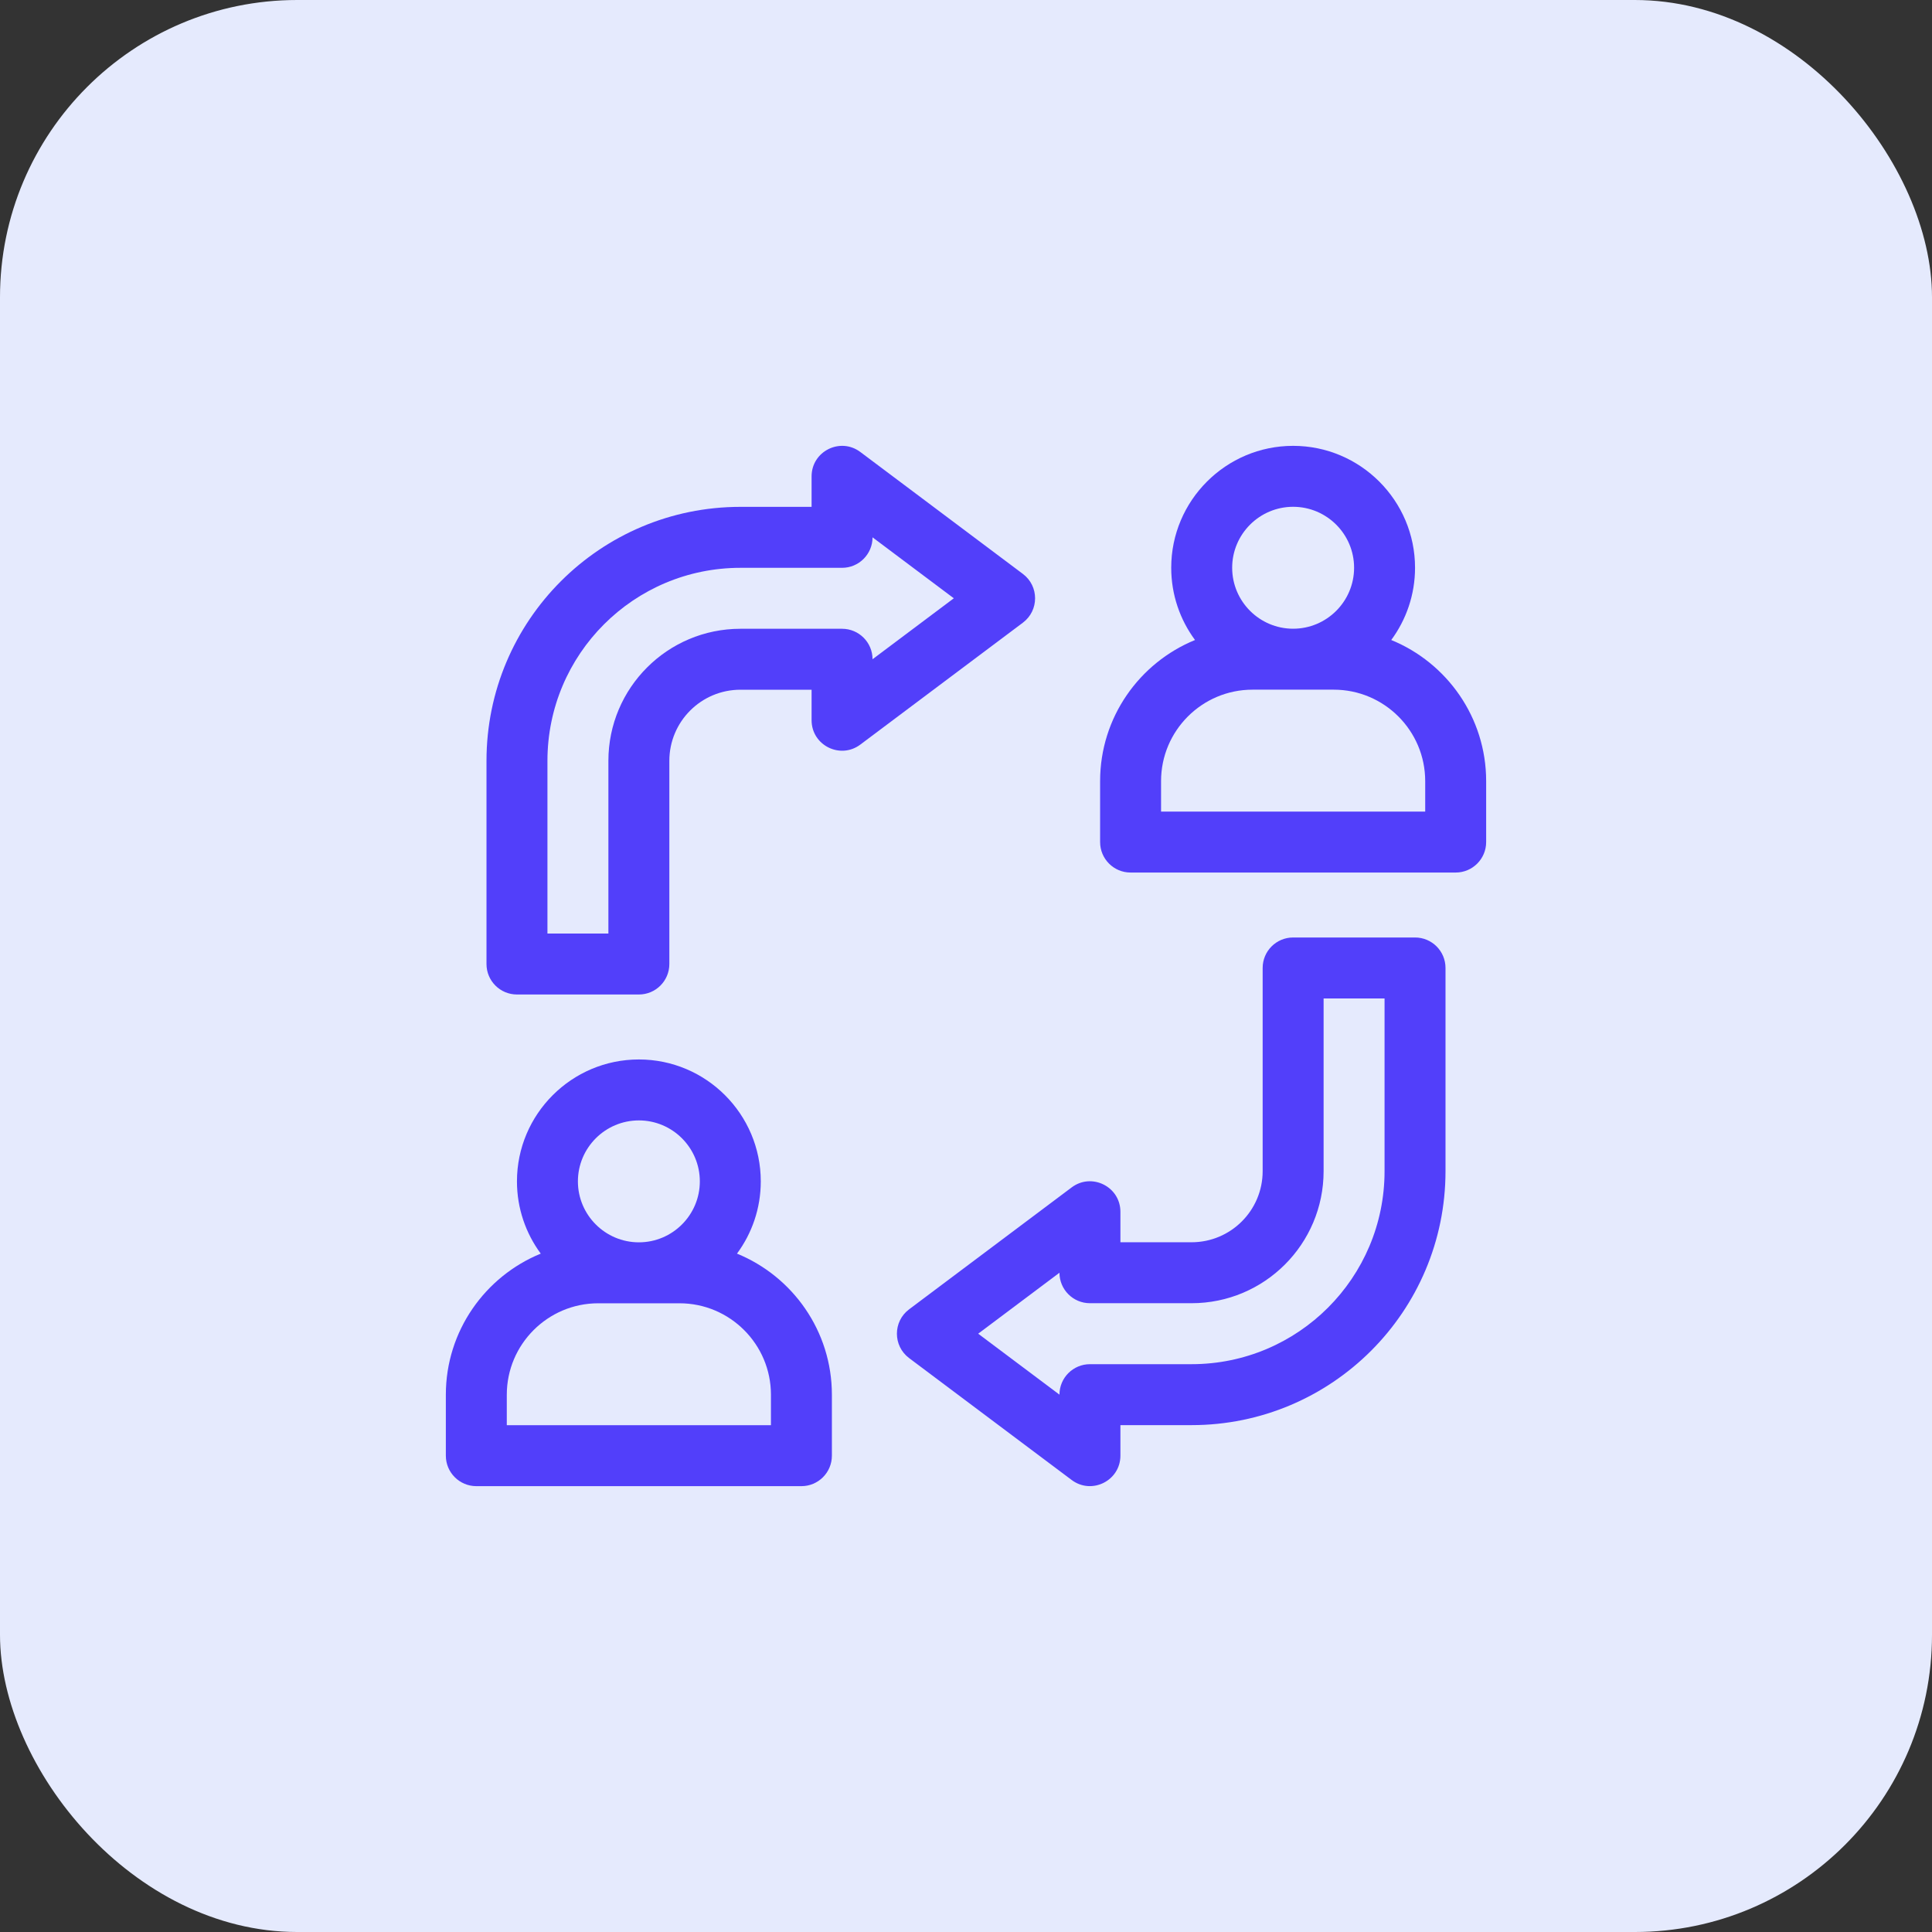 <svg width="104" height="104" viewBox="0 0 104 104" fill="none" xmlns="http://www.w3.org/2000/svg">
<rect x="0" y="0" width="104" height="104" fill="#333333" stroke="none"/>
<rect width="104" height="104" rx="16" fill="#E5EAFD"/>
<g clip-path="url(#clip0_116_54616)">
<path d="M39.672 67.483C40.477 66.394 40.953 65.048 40.953 63.594C40.953 59.975 38.009 57.031 34.391 57.031C30.772 57.031 27.828 59.975 27.828 63.594C27.828 65.048 28.305 66.394 29.109 67.483C26.115 68.707 24 71.649 24 75.078V78.359C24 79.265 24.735 80 25.641 80H43.141C44.047 80 44.781 79.265 44.781 78.359V75.078C44.781 71.649 42.666 68.707 39.672 67.483ZM34.391 60.312C36.2 60.312 37.672 61.785 37.672 63.594C37.672 65.403 36.2 66.875 34.391 66.875C32.581 66.875 31.109 65.403 31.109 63.594C31.109 61.785 32.581 60.312 34.391 60.312ZM41.5 76.719H27.281V75.078C27.281 72.364 29.489 70.156 32.203 70.156H36.578C39.292 70.156 41.5 72.364 41.5 75.078V76.719Z" fill="#523FFA"/>
<path d="M74.891 34.452C75.695 33.362 76.172 32.017 76.172 30.562C76.172 26.944 73.228 24 69.609 24C65.991 24 63.047 26.944 63.047 30.562C63.047 32.017 63.523 33.362 64.328 34.452C61.334 35.676 59.219 38.618 59.219 42.047V45.328C59.219 46.234 59.953 46.969 60.859 46.969H78.359C79.265 46.969 80 46.234 80 45.328V42.047C80 38.618 77.885 35.676 74.891 34.452ZM69.609 27.281C71.419 27.281 72.891 28.753 72.891 30.562C72.891 32.372 71.419 33.844 69.609 33.844C67.8 33.844 66.328 32.372 66.328 30.562C66.328 28.753 67.8 27.281 69.609 27.281ZM76.719 43.688H62.5V42.047C62.5 39.333 64.708 37.125 67.422 37.125H71.797C74.511 37.125 76.719 39.333 76.719 42.047V43.688Z" fill="#523FFA"/>
<path d="M76.172 50.465H69.609C68.703 50.465 67.969 51.199 67.969 52.105V63.043C67.969 65.157 66.255 66.871 64.141 66.871H60.312V65.231C60.312 63.879 58.769 63.107 57.688 63.918L48.938 70.481C48.062 71.137 48.062 72.449 48.938 73.106L57.688 79.668C58.769 80.479 60.312 79.707 60.312 78.356V76.715H64.141C71.691 76.715 77.812 70.594 77.812 63.043V52.105C77.812 51.199 77.078 50.465 76.172 50.465ZM74.531 63.043C74.531 68.781 69.879 73.434 64.141 73.434H58.672C57.766 73.434 57.031 74.168 57.031 75.074L52.656 71.793L57.031 68.512C57.031 69.418 57.766 70.152 58.672 70.152H64.141C68.067 70.152 71.25 66.969 71.25 63.043V53.746H74.531V63.043Z" fill="#523FFA"/>
<path d="M55.062 30.894L46.312 24.331C45.231 23.52 43.688 24.292 43.688 25.644V27.284H39.859C32.309 27.284 26.188 33.405 26.188 40.956V51.894C26.188 52.8 26.922 53.534 27.828 53.534H34.391C35.297 53.534 36.031 52.8 36.031 51.894V40.956C36.031 38.842 37.745 37.128 39.859 37.128H43.688V38.769C43.688 40.121 45.231 40.892 46.312 40.081L55.062 33.519C55.938 32.862 55.938 31.55 55.062 30.894ZM46.969 35.487C46.969 34.581 46.234 33.847 45.328 33.847H39.859C35.933 33.847 32.75 37.03 32.75 40.956V50.253H29.469V40.956C29.469 35.218 34.121 30.566 39.859 30.566H45.328C46.234 30.566 46.969 29.831 46.969 28.925L51.344 32.206L46.969 35.487Z" fill="#523FFA"/>
</g>
<defs>
<clipPath id="clip0_116_54616">
<rect width="56" height="56" fill="white" transform="translate(24 24)"/>
</clipPath>
</defs>
</svg>
